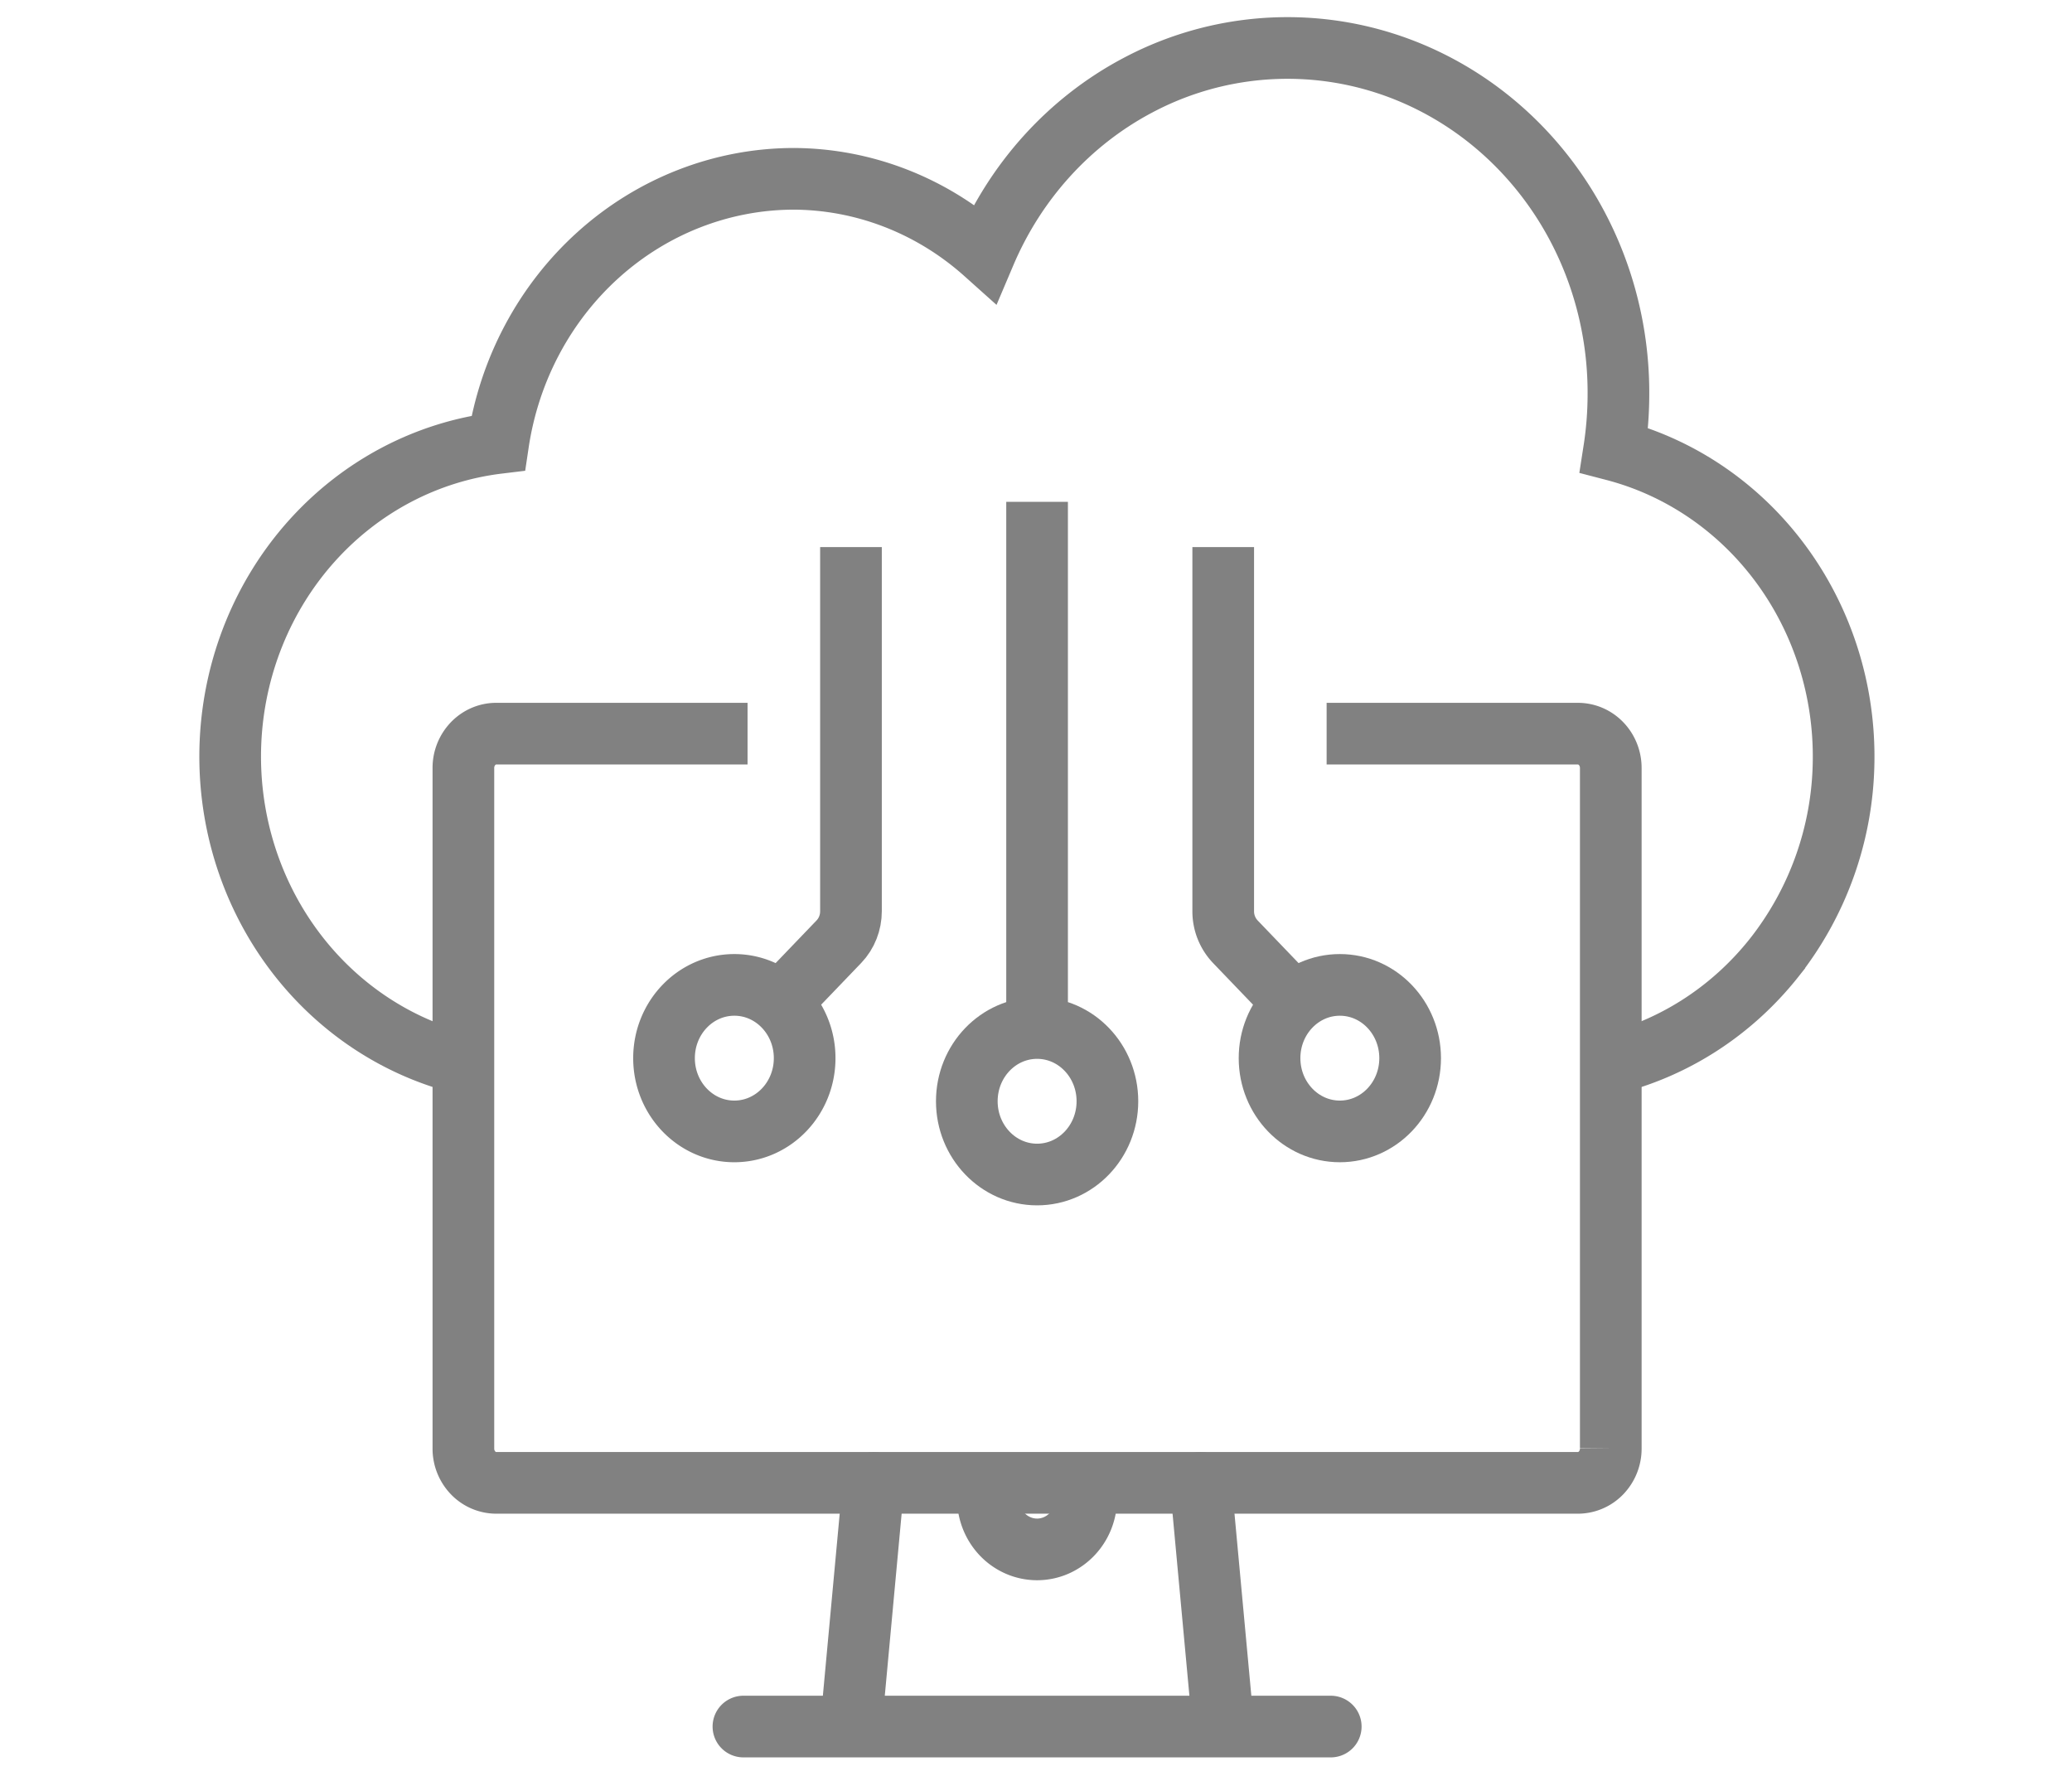 <svg width="84" height="72" viewBox="0 0 84 72" fill="none" xmlns="http://www.w3.org/2000/svg">
    <path d="M53.782 29.745h10.204c.352.005.688.154.934.416.247.262.384.615.382.982v27.579a1.42 1.42 0 0 1-.382.982 1.308 1.308 0 0 1-.934.416H20.102a1.307 1.307 0 0 1-.934-.416 1.42 1.42 0 0 1-.382-.982v-27.58a1.42 1.42 0 0 1 .382-.981c.246-.262.582-.412.934-.416h10.204" stroke="#818181" stroke-width="2.5" stroke-miterlimit="10"/>
    <path d="M30.139 70h23.81M35.413 60.12 34.499 70M48.676 60.12 49.59 70M44.04 60.74c0 .273-.052.543-.152.796-.1.252-.247.481-.433.674a1.993 1.993 0 0 1-.647.45 1.925 1.925 0 0 1-1.527 0 1.993 1.993 0 0 1-.648-.45 2.088 2.088 0 0 1-.432-.674 2.154 2.154 0 0 1-.152-.796" stroke="#818181" stroke-width="2.5" stroke-linecap="round" stroke-linejoin="round"/>
    <path d="M65.008 43.198c2.717-.602 5.159-2.146 6.926-4.38A13.133 13.133 0 0 0 74.74 30.9c.05-2.894-.844-5.72-2.533-8.017-1.69-2.298-4.076-3.931-6.771-4.634.114-.734.173-1.476.176-2.22.024-3.213-1.016-6.338-2.945-8.846-1.929-2.509-4.628-4.248-7.643-4.925a12.932 12.932 0 0 0-8.912 1.208c-2.749 1.458-4.932 3.859-6.18 6.798-2.172-1.945-4.942-3.015-7.806-3.014-2.885.018-5.67 1.106-7.856 3.068-2.186 1.963-3.63 4.671-4.074 7.642-2.89.35-5.566 1.757-7.553 3.97-1.987 2.215-3.155 5.091-3.297 8.118-.142 3.028.752 6.01 2.522 8.414 1.77 2.405 4.303 4.077 7.146 4.719" stroke="#818181" stroke-width="2.5" stroke-miterlimit="10"/>
    <path d="M42.045 47.619c1.574 0 2.85-1.33 2.85-2.97 0-1.641-1.276-2.97-2.85-2.97s-2.85 1.329-2.85 2.97c0 1.64 1.276 2.97 2.85 2.97zM42.044 41.678V20.345M31.632 40.656l2.38-2.48c.313-.328.487-.771.487-1.233V22.18" stroke="#818181" stroke-width="2.5" stroke-miterlimit="10"/>
    <path d="M29.77 45.871c1.575 0 2.851-1.33 2.851-2.97 0-1.64-1.276-2.97-2.85-2.97-1.575 0-2.851 1.33-2.851 2.97 0 1.64 1.276 2.97 2.85 2.97zM52.457 40.656l-2.38-2.48a1.785 1.785 0 0 1-.487-1.233V22.18" stroke="#818181" stroke-width="2.5" stroke-miterlimit="10"/>
    <path d="M54.318 45.871c1.575 0 2.85-1.33 2.85-2.97 0-1.64-1.275-2.97-2.85-2.97-1.574 0-2.85 1.33-2.85 2.97 0 1.64 1.276 2.97 2.85 2.97z" stroke="#818181" stroke-width="2.5" stroke-miterlimit="10"/>
</svg>
